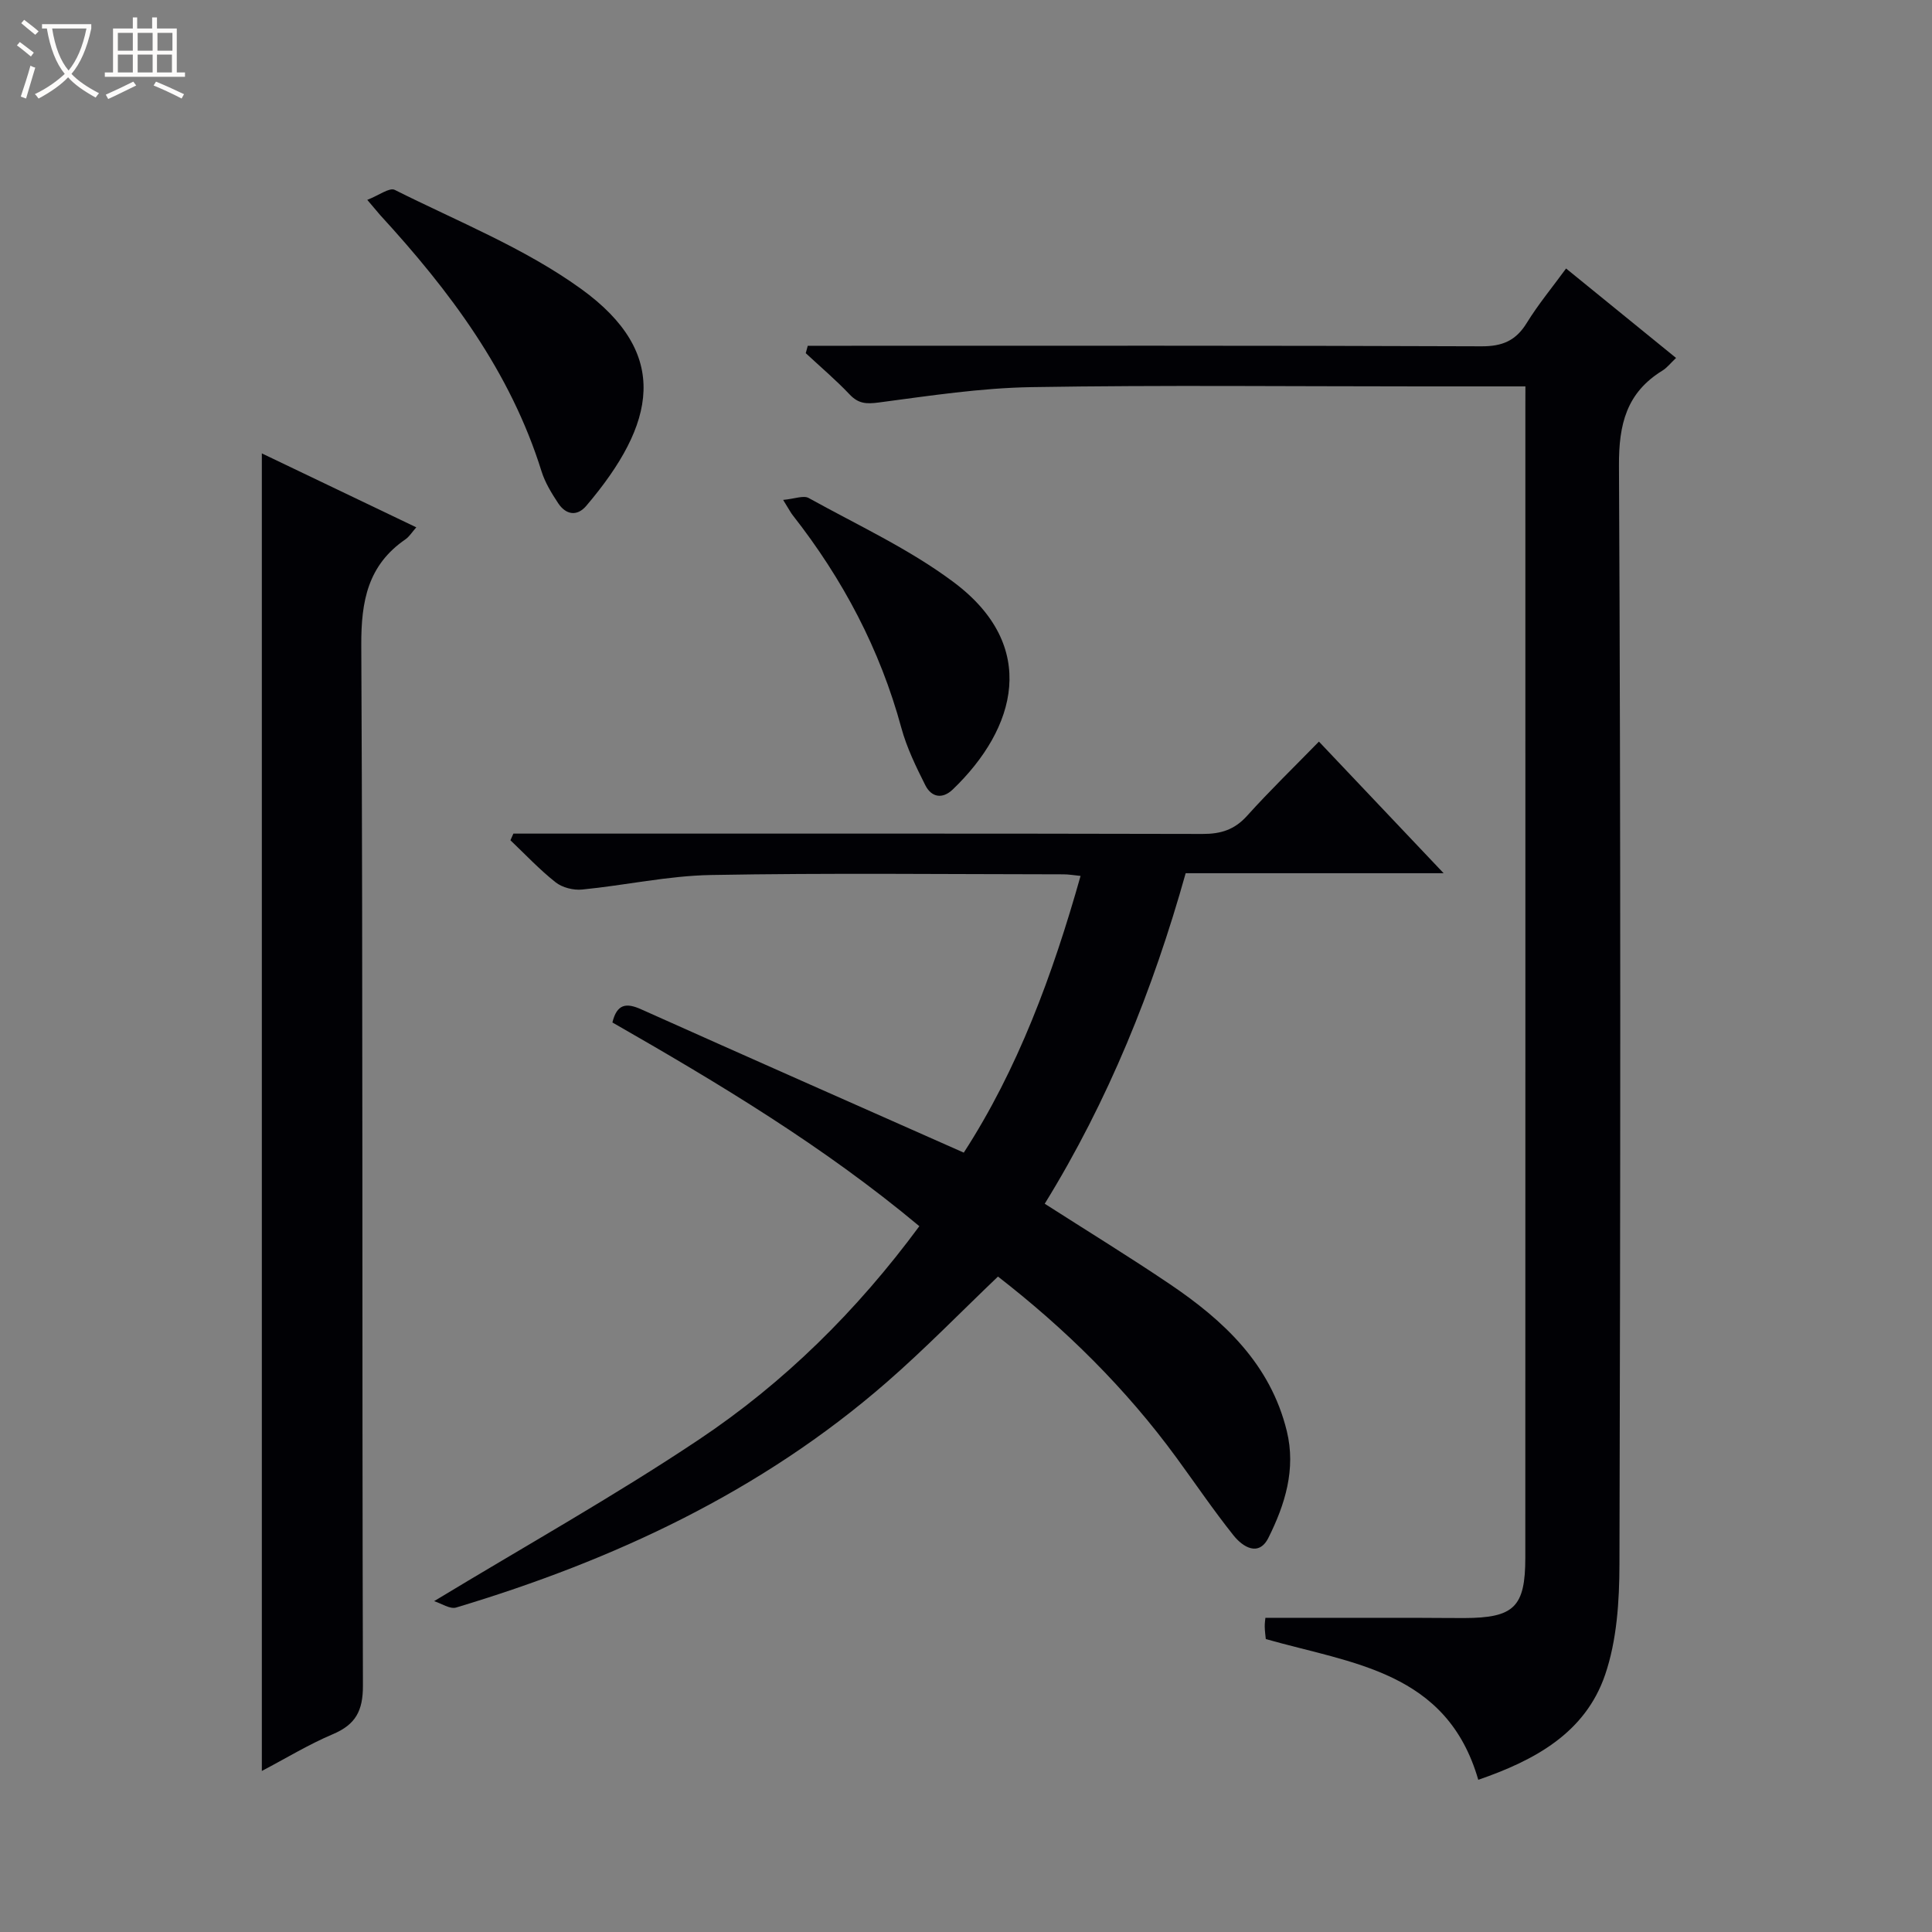 <svg enable-background="new 0 0 400 400" viewBox="0 0 400 400" xmlns="http://www.w3.org/2000/svg"><rect x="0" y="0" width="400" height="400" fill="#808080" stroke="none"/><path d="m6.4 11.7c-1-.8-1.9-1.6-2.9-2.3l.6-.7c.9.7 1.9 1.4 2.9 2.2zm-2.1 8.3c.7-2.1 1.4-4.2 2-6.4.2.1.6.3 1 .4-.7 2.3-1.3 4.4-1.9 6.4zm3-12.8c-1.1-.9-2.1-1.7-2.9-2.4l.6-.7c1 .8 2 1.5 3 2.4zm1.4-1.3v-.9h10.2v.9c-.9 4.2-2.3 7.3-4.1 9.4 1.3 1.4 3.2 2.7 5.7 4-.2.2-.4.5-.7.9-2.5-1.4-4.4-2.7-5.7-4.2-1.4 1.5-3.5 3-6.1 4.4 0 0 0 0-.1-.1-.3-.4-.5-.7-.7-.8 2.7-1.3 4.7-2.8 6.2-4.2-1.8-2.2-3-5.3-3.7-9.4zm9.2 0h-7.1c.6 3.8 1.7 6.7 3.4 8.7 1.7-2.1 2.9-4.8 3.7-8.7z" fill="#fcfbfa"/><path d="m31.6 3.6h.9v2.3h4.1v9.1h1.7v.9h-16.6v-.9h1.7v-9.1h4.1v-2.3h.9v2.3h3.1v-2.3zm-4 13.3.6.8c-1.9.9-3.8 1.9-5.8 2.8-.2-.3-.3-.6-.5-.9 2-.9 3.9-1.8 5.7-2.7zm-3.2-10.1v3.7h3.1v-3.7zm0 4.5v3.7h3.1v-3.7zm4.1-4.5v3.7h3.1v-3.7zm0 4.5v3.7h3.1v-3.7zm9.1 9.1c-2.1-1.1-4.1-2-5.8-2.7l.5-.8c2.2.9 4.1 1.8 5.8 2.6zm-1.9-13.6h-3.1v3.7h3.1zm-3.2 4.5v3.7h3.1v-3.7z" fill="#fcfbfa"/><g fill="#010105"><path d="m315.82 80c-7.76 0-14.75 0-21.74 0-26.83 0-53.66-.29-80.48.15-10.57.17-21.13 1.79-31.64 3.18-2.59.34-4.23.27-6.06-1.67-2.85-3.01-6.04-5.71-9.08-8.54.14-.51.28-1.02.42-1.53h5.5c44.66 0 89.32-.07 133.97.11 4.36.02 7.14-1.18 9.39-4.84 2.34-3.8 5.21-7.27 8.14-11.27 7.68 6.25 15.1 12.28 22.77 18.52-1.16 1.1-1.87 2.03-2.81 2.61-7.44 4.58-9.06 11.08-9.01 19.71.38 75.82.3 151.64.1 227.46-.02 7.65-.53 15.72-2.97 22.86-4.14 12.1-14.65 17.73-26.26 21.74-6.49-22.5-26.13-24.05-43.99-29.14-.06-.63-.2-1.59-.22-2.55-.01-.79.12-1.59.14-1.85h30.63c3.5 0 7 .06 10.5.05 10.34-.03 12.68-2.25 12.68-12.51.03-79.32.01-158.64.01-237.96.01-1.3.01-2.61.01-4.53z"/><path d="m199.54 238.64c11.15-17.21 18.37-36.71 24.18-57.29-1.39-.14-2.46-.33-3.53-.33-24.33-.02-48.66-.3-72.99.14-8.91.16-17.77 2.14-26.68 3.01-1.79.18-4.1-.4-5.49-1.5-3.33-2.63-6.26-5.76-9.35-8.7.2-.46.41-.92.61-1.38h5.72c45.66 0 91.32-.04 136.98.07 3.77.01 6.6-.87 9.19-3.74 4.67-5.19 9.7-10.06 14.89-15.38 8.63 9.11 16.89 17.82 25.82 27.25-18.31 0-35.55 0-53.41 0-6.77 24.15-16.04 47.14-29.18 68.43 8.79 5.63 17.43 10.93 25.82 16.59 11.25 7.59 20.9 16.58 24.3 30.48 1.93 7.9-.38 15.23-3.8 22.08-2 4.01-5.31 1.93-7.24-.49-4.14-5.19-7.88-10.71-11.8-16.07-10.49-14.35-23.01-26.69-36.96-37.51-7.72 7.37-15.13 15-23.12 21.95-25.95 22.59-56.39 36.76-89.05 46.57-1.29.39-3.07-.85-4.57-1.32 18.87-11.43 37.28-21.73 54.76-33.41 17.65-11.78 32.72-26.63 45.7-44.22-19.79-16.54-41.56-29.59-63.55-42.18.94-3.83 2.84-4.12 5.94-2.73 21.98 9.85 44.01 19.57 66.81 29.68z"/><path d="m54.21 93.87c10.8 5.17 21.25 10.17 31.98 15.31-.93 1.05-1.46 1.94-2.23 2.47-7.79 5.35-9.2 12.76-9.16 21.9.36 71.81.13 143.61.34 215.42.02 5.27-1.53 8.09-6.26 10.09-4.98 2.11-9.65 4.96-14.67 7.6 0-91.11 0-181.62 0-272.79z"/><path d="m76.04 41.38c2.4-.93 4.6-2.61 5.68-2.07 13.02 6.53 26.86 12.04 38.56 20.48 18.65 13.45 15.52 27.97 1.1 44.94-1.93 2.27-4.24 1.84-5.82-.55-1.36-2.06-2.71-4.26-3.44-6.59-6.44-20.66-19.04-37.4-33.4-53.05-.54-.62-1.06-1.27-2.68-3.16z"/><path d="m162.14 103.5c2.4-.22 4.22-.99 5.29-.39 10.14 5.62 20.84 10.55 30.05 17.45 17.64 13.21 12.98 30.22-.21 42.88-2.19 2.1-4.45 1.61-5.7-.88-1.92-3.82-3.83-7.74-4.95-11.84-4.42-16.28-12.12-30.82-22.48-44.03-.41-.51-.71-1.11-2-3.19z"/></g></svg>
